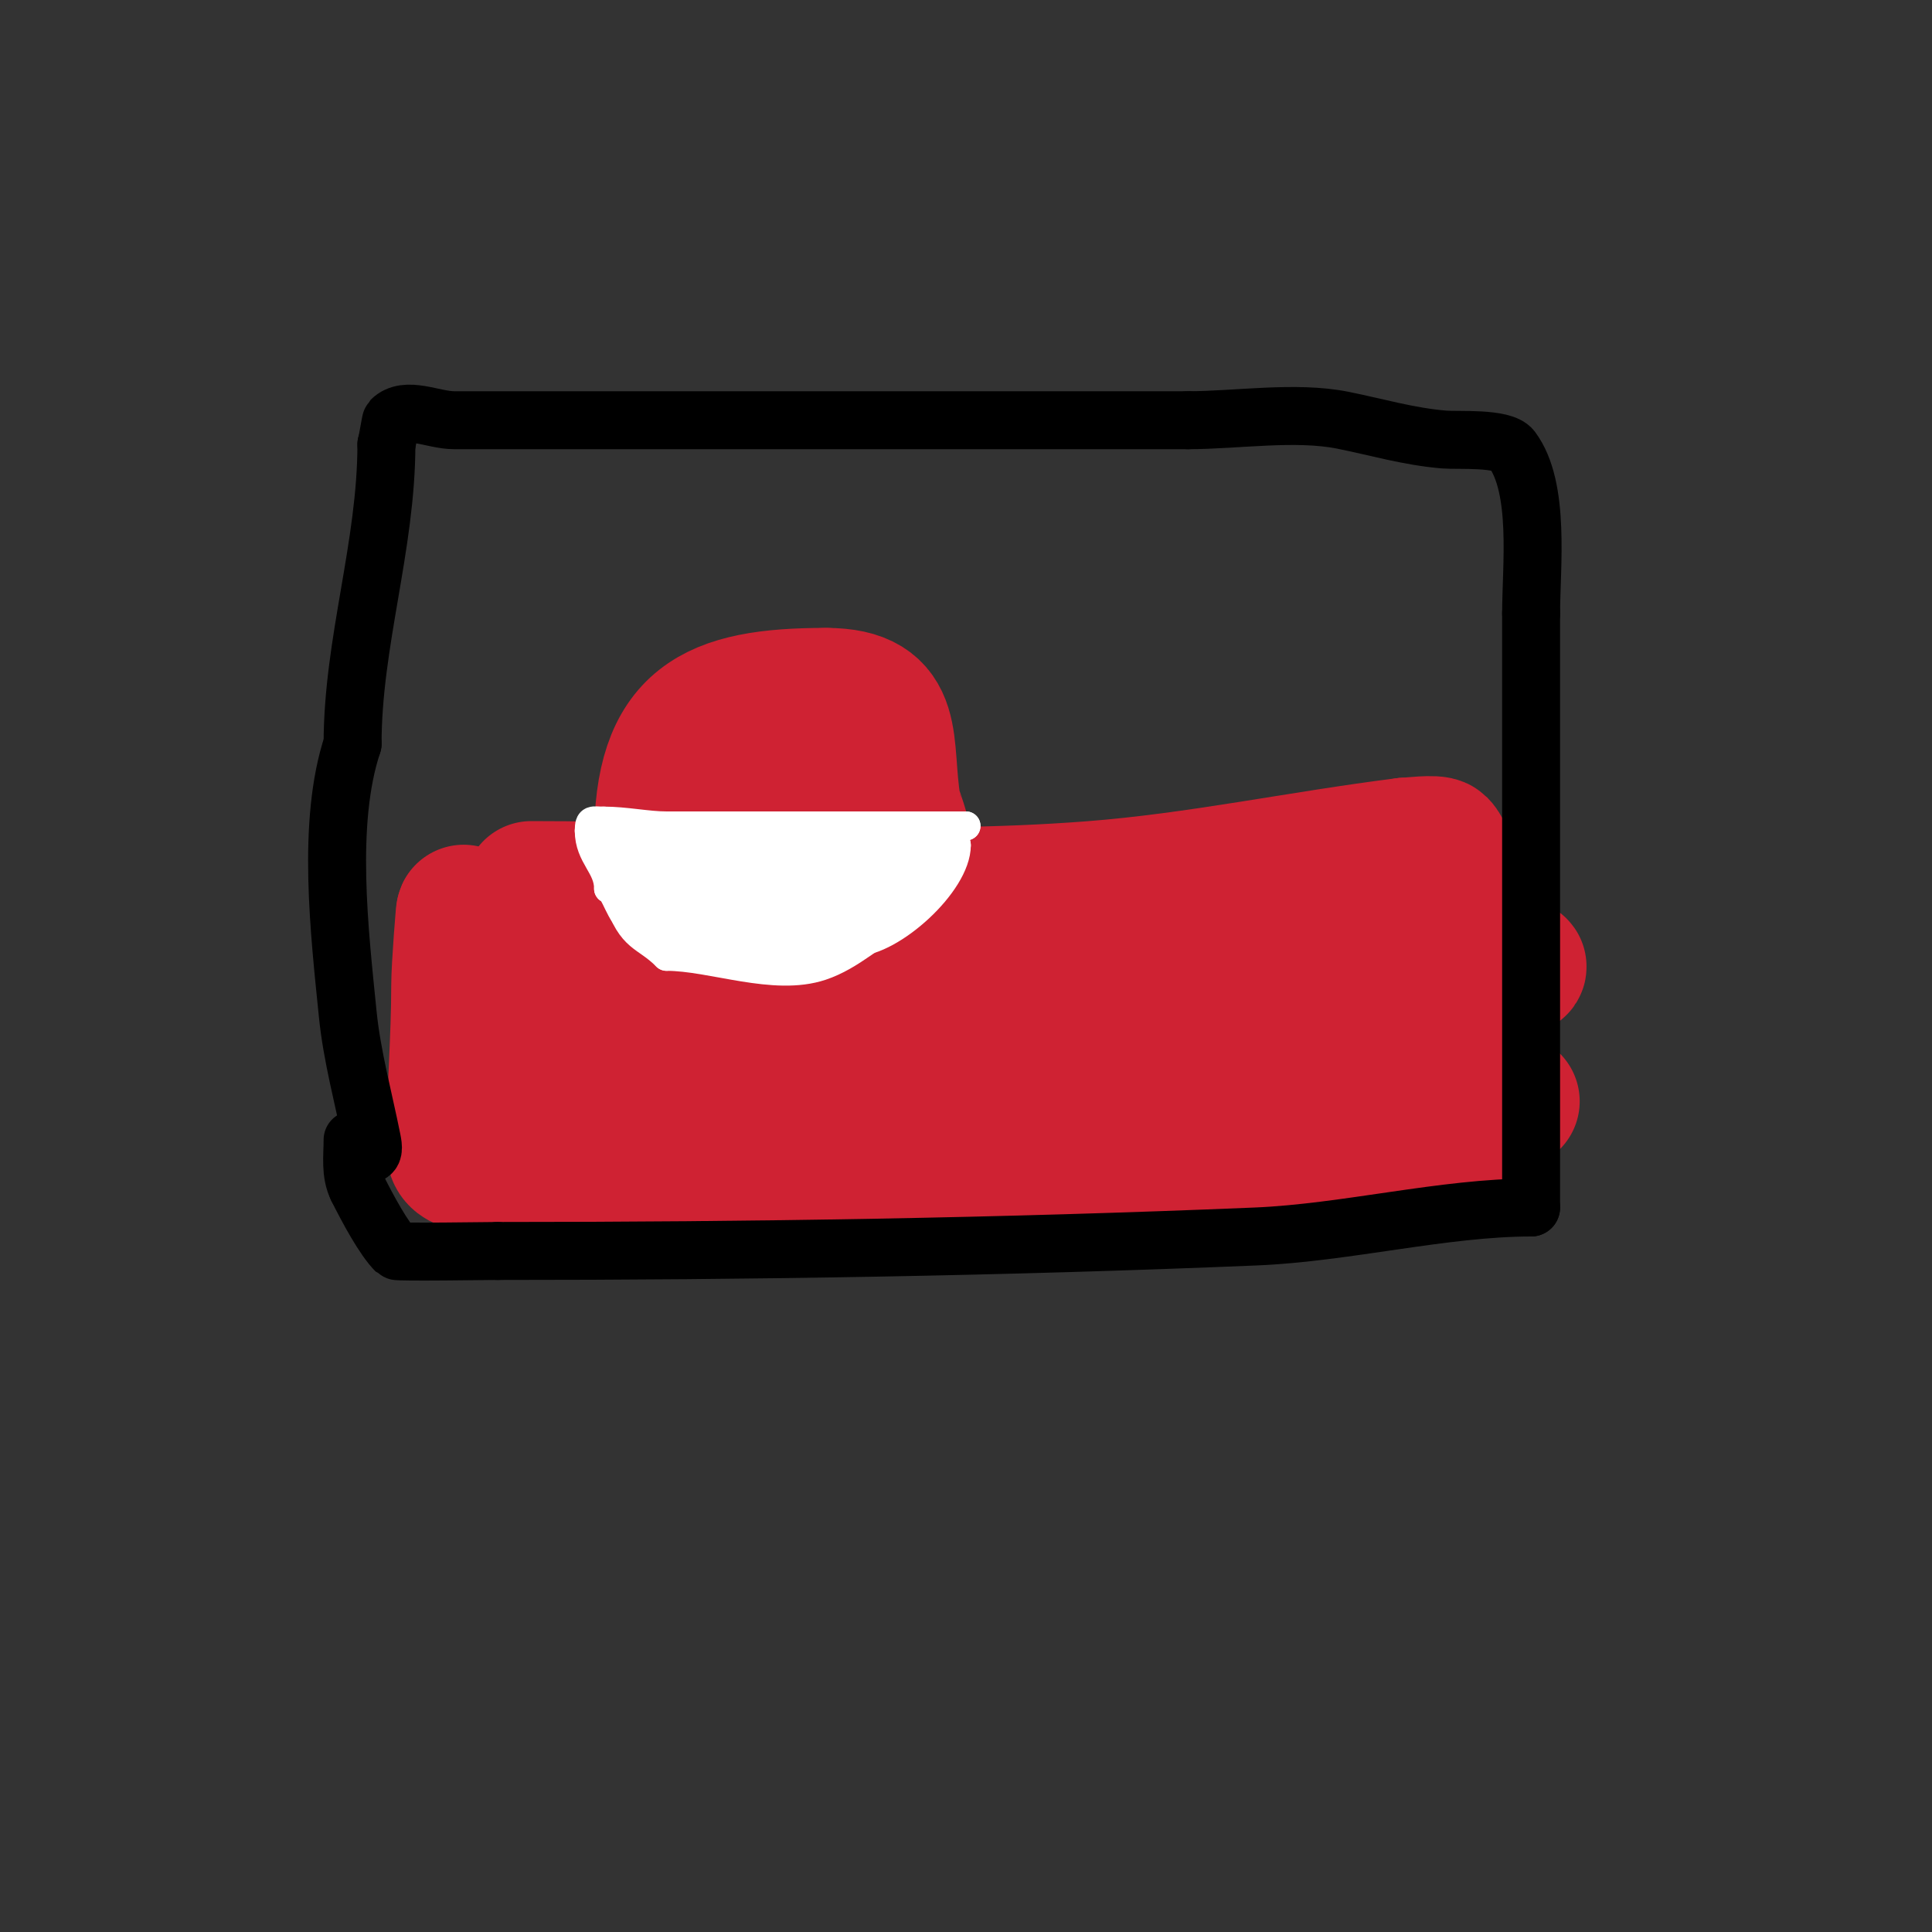 <svg viewBox='0 0 400 400' version='1.1' xmlns='http://www.w3.org/2000/svg' xmlns:xlink='http://www.w3.org/1999/xlink'><rect x="0" y="0" width="400" height="400" fill="#333333" stroke="none"/><g fill='none' stroke='#cf2233' stroke-width='28' stroke-linecap='round' stroke-linejoin='round'><path d='M110,184c38.306,0 77.794,2.939 116,0c21.965,-1.69 43.112,-6.264 65,-9'/><path d='M291,175c0.817,0 6.293,-0.707 7,0c2.201,2.201 2.36,9.225 3,12c2.898,12.559 5.171,25.196 7,38'/><path d='M308,225c0,0.978 1.359,12.641 0,14c-1.646,1.646 -9.742,1.589 -12,2c-14.703,2.673 -30.096,2 -45,2'/><path d='M251,243c-35,0 -70,0 -105,0'/><path d='M146,243c-12.879,0 -31.166,2.945 -43,-1c-3.042,-1.014 -9,-0.243 -9,-4'/><path d='M94,238c0,-11.382 1,-22.619 1,-34c0,-3.668 1,-16.414 1,-15'/><path d='M96,189c3.131,3.131 4.243,6.495 8,9c8.794,5.863 46.564,2 57,2c51,0 102,0 153,0'/><path d='M314,200c2.236,0 -3.879,2.293 -6,3c-5,1.667 -9.963,3.45 -15,5c-7.965,2.451 -15.968,4.778 -24,7c-37.928,10.491 -57.395,16.68 -97,18c-10.301,0.343 -20.689,0 -31,0c-1.851,0 -8,0.738 -8,-2'/><path d='M133,231c5.199,-2.599 35.241,-1.966 37,-2c15.978,-0.307 53.518,0.428 67,0c10.682,-0.339 21.313,-2 32,-2c0.667,0 -1.333,0 -2,0c-3.333,0 -6.667,0 -10,0c-5.667,0 -11.333,0 -17,0c-30,0 -60,0 -90,0c-11.667,0 -23.333,0 -35,0c-1.326,0 -16.624,0 -15,0'/><path d='M100,227c48,0 96,0 144,0c14.667,0 29.333,0 44,0c5.667,0 11.333,0 17,0c2.028,0 4.012,0.602 6,1c0.654,0.131 2.667,0 2,0c-5.399,0 -6.521,0.552 -14,2c-6.675,1.292 -13.345,2.607 -20,4c-7.679,1.607 -15.313,3.428 -23,5c-11.977,2.45 -24.013,4.603 -36,7'/><path d='M220,246c-23.371,0 -46.658,0 -70,0'/></g>
<g fill='none' stroke='#000000' stroke-width='12' stroke-linecap='round' stroke-linejoin='round'><path d='M76,239c1.515,0 1.305,-1.477 1,-3c-1.705,-8.525 -4.136,-17.364 -5,-26c-1.683,-16.826 -4.439,-39.683 1,-56'/><path d='M73,154c0,-20.966 7,-40.996 7,-62'/><path d='M80,92c0.16,-0.319 0.872,-4.872 1,-5c3.064,-3.064 8.667,0 13,0c12.333,0 24.667,0 37,0c38.333,0 76.667,0 115,0'/><path d='M246,87c9.997,0 22.188,-1.962 32,0c7.126,1.425 13.594,3.383 21,4c2.859,0.238 12.169,-0.441 14,2c5.967,7.956 4,24.391 4,34'/><path d='M317,127c0,41 0,82 0,123'/><path d='M317,250c-18.04,0 -38.331,5.222 -57,6c-52.28,2.178 -104.627,3 -157,3'/><path d='M103,259c-1.52,0 -20.707,0.293 -21,0c-2.57,-2.57 -5.898,-8.797 -8,-13'/><path d='M74,246c-1.547,-3.094 -1,-6.572 -1,-10'/></g>
<g fill='none' stroke='#cf2233' stroke-width='28' stroke-linecap='round' stroke-linejoin='round'><path d='M137,174c0,-24.888 10.403,-30 34,-30'/><path d='M171,144c15.408,0 11.848,10.091 14,23c0.107,0.641 3.868,10.066 2,11c-2.036,1.018 -6.664,0 -9,0'/><path d='M178,178c-8.918,0 -25.33,-2.33 -32,-9c-1.359,-1.359 1.311,-4.617 2,-5c3.788,-2.104 7.796,-3.949 12,-5c1.86,-0.465 9.863,1 7,1'/><path d='M167,160c-1.667,0 -3.333,0 -5,0'/></g>
<g fill='none' stroke='#ffffff' stroke-width='6' stroke-linecap='round' stroke-linejoin='round'><path d='M128,176c0,2.878 -0.916,7.253 0,10c2.886,8.658 5.497,7.497 10,12'/><path d='M138,198c9.469,0 22.247,5.251 32,2c6.347,-2.116 10.87,-6.935 17,-10'/><path d='M187,190c1.146,-1.146 8.573,-13 4,-13'/><path d='M191,177c0,-1.646 2.005,-4 0,-4'/><path d='M191,173c-12.974,0 -35.293,-3.853 -47,2'/><path d='M144,175c-6,0 -12,0 -18,0'/><path d='M126,175c0,2.674 4.778,6.557 6,9c1.089,2.178 1.465,5.733 4,7c8.341,4.17 31.485,-1.364 39,-7'/><path d='M175,184c1.963,0 8.747,-4.253 9,-4c1.666,1.666 -3.781,3.891 -4,4c-1.6,0.8 -2.4,3.2 -4,4c-3.773,1.886 -11.578,1 -16,1'/><path d='M160,189c-0.952,0 -14,1 -14,1c0,0 4,0 6,0c7.333,0 14.667,0 22,0'/><path d='M174,190c5.605,0 -5.462,0 -6,0'/><path d='M173,187c0,4.872 -9.723,5.723 -12,8c-0.274,0.274 -6.814,0 -4,0'/><path d='M157,195c2.667,0 5.333,0 8,0c1.333,0 4,-1.333 4,0c0,0.471 -0.543,0.886 -1,1c-5.725,1.431 -13.047,0 -19,0'/><path d='M149,196c-9.864,0 -16,-10.53 -16,-21'/><path d='M133,175c12.297,0 27.795,-1.034 40,1c3.689,0.615 7.302,2 11,2'/><path d='M184,178c12.688,0 -7.298,12.649 -12,15'/><path d='M172,193c-1.431,0 -11.157,2.843 -12,2c-4.799,-4.799 15.563,-13 12,-13'/><path d='M172,182c-3.037,0 -34,1.729 -34,-2'/><path d='M138,180c10.186,0 10.479,10 5,10'/><path d='M143,190c-3.49,0 -8.157,2.922 -12,1c-2.515,-1.258 -3.73,-7 -5,-7'/><path d='M126,184c0,-4.72 -4,-6.71 -4,-12'/><path d='M122,172c0,-2.55 0.64,-2 3,-2'/><path d='M125,170c4.492,0 9.058,1 13,1'/><path d='M138,171c11,0 22,0 33,0'/><path d='M171,171c9.667,0 19.333,0 29,0'/><path d='M200,171c-5.237,0 -10.311,11.156 -16,14'/><path d='M184,185c-4.43,2.215 -7.807,6.702 -13,8c-2.287,0.572 -7,1 -7,1c0,0 12.673,-2.673 14,-4'/><path d='M178,190c4.156,-4.156 9.918,-5.918 14,-10c1.04,-1.04 6,-7.429 6,-5'/><path d='M198,175c0,7.858 -13.53,20 -21,20'/><path d='M177,195c-2.673,2.673 -6.159,1 -8,1'/><path d='M169,196c-2.667,0 -5.333,0 -8,0c-4.965,0 -13.424,-2.735 -5,-8c4.509,-2.818 23,-5.043 23,-8'/><path d='M179,180c0,-2.42 -7.031,-0.323 -8,0c-11.465,3.822 -20.183,7 -32,7'/><path d='M139,187c-2.426,0 -0.463,-4.537 0,-5c0.236,-0.236 0.667,0 1,0c6.467,0 11.802,-0.76 18,-2c1.632,-0.326 8.613,-1 7,-1'/><path d='M165,179c-8.098,0 -16.59,-1 -25,-1'/><path d='M140,178c-5.123,0 8.223,3 12,3'/></g>
</svg>